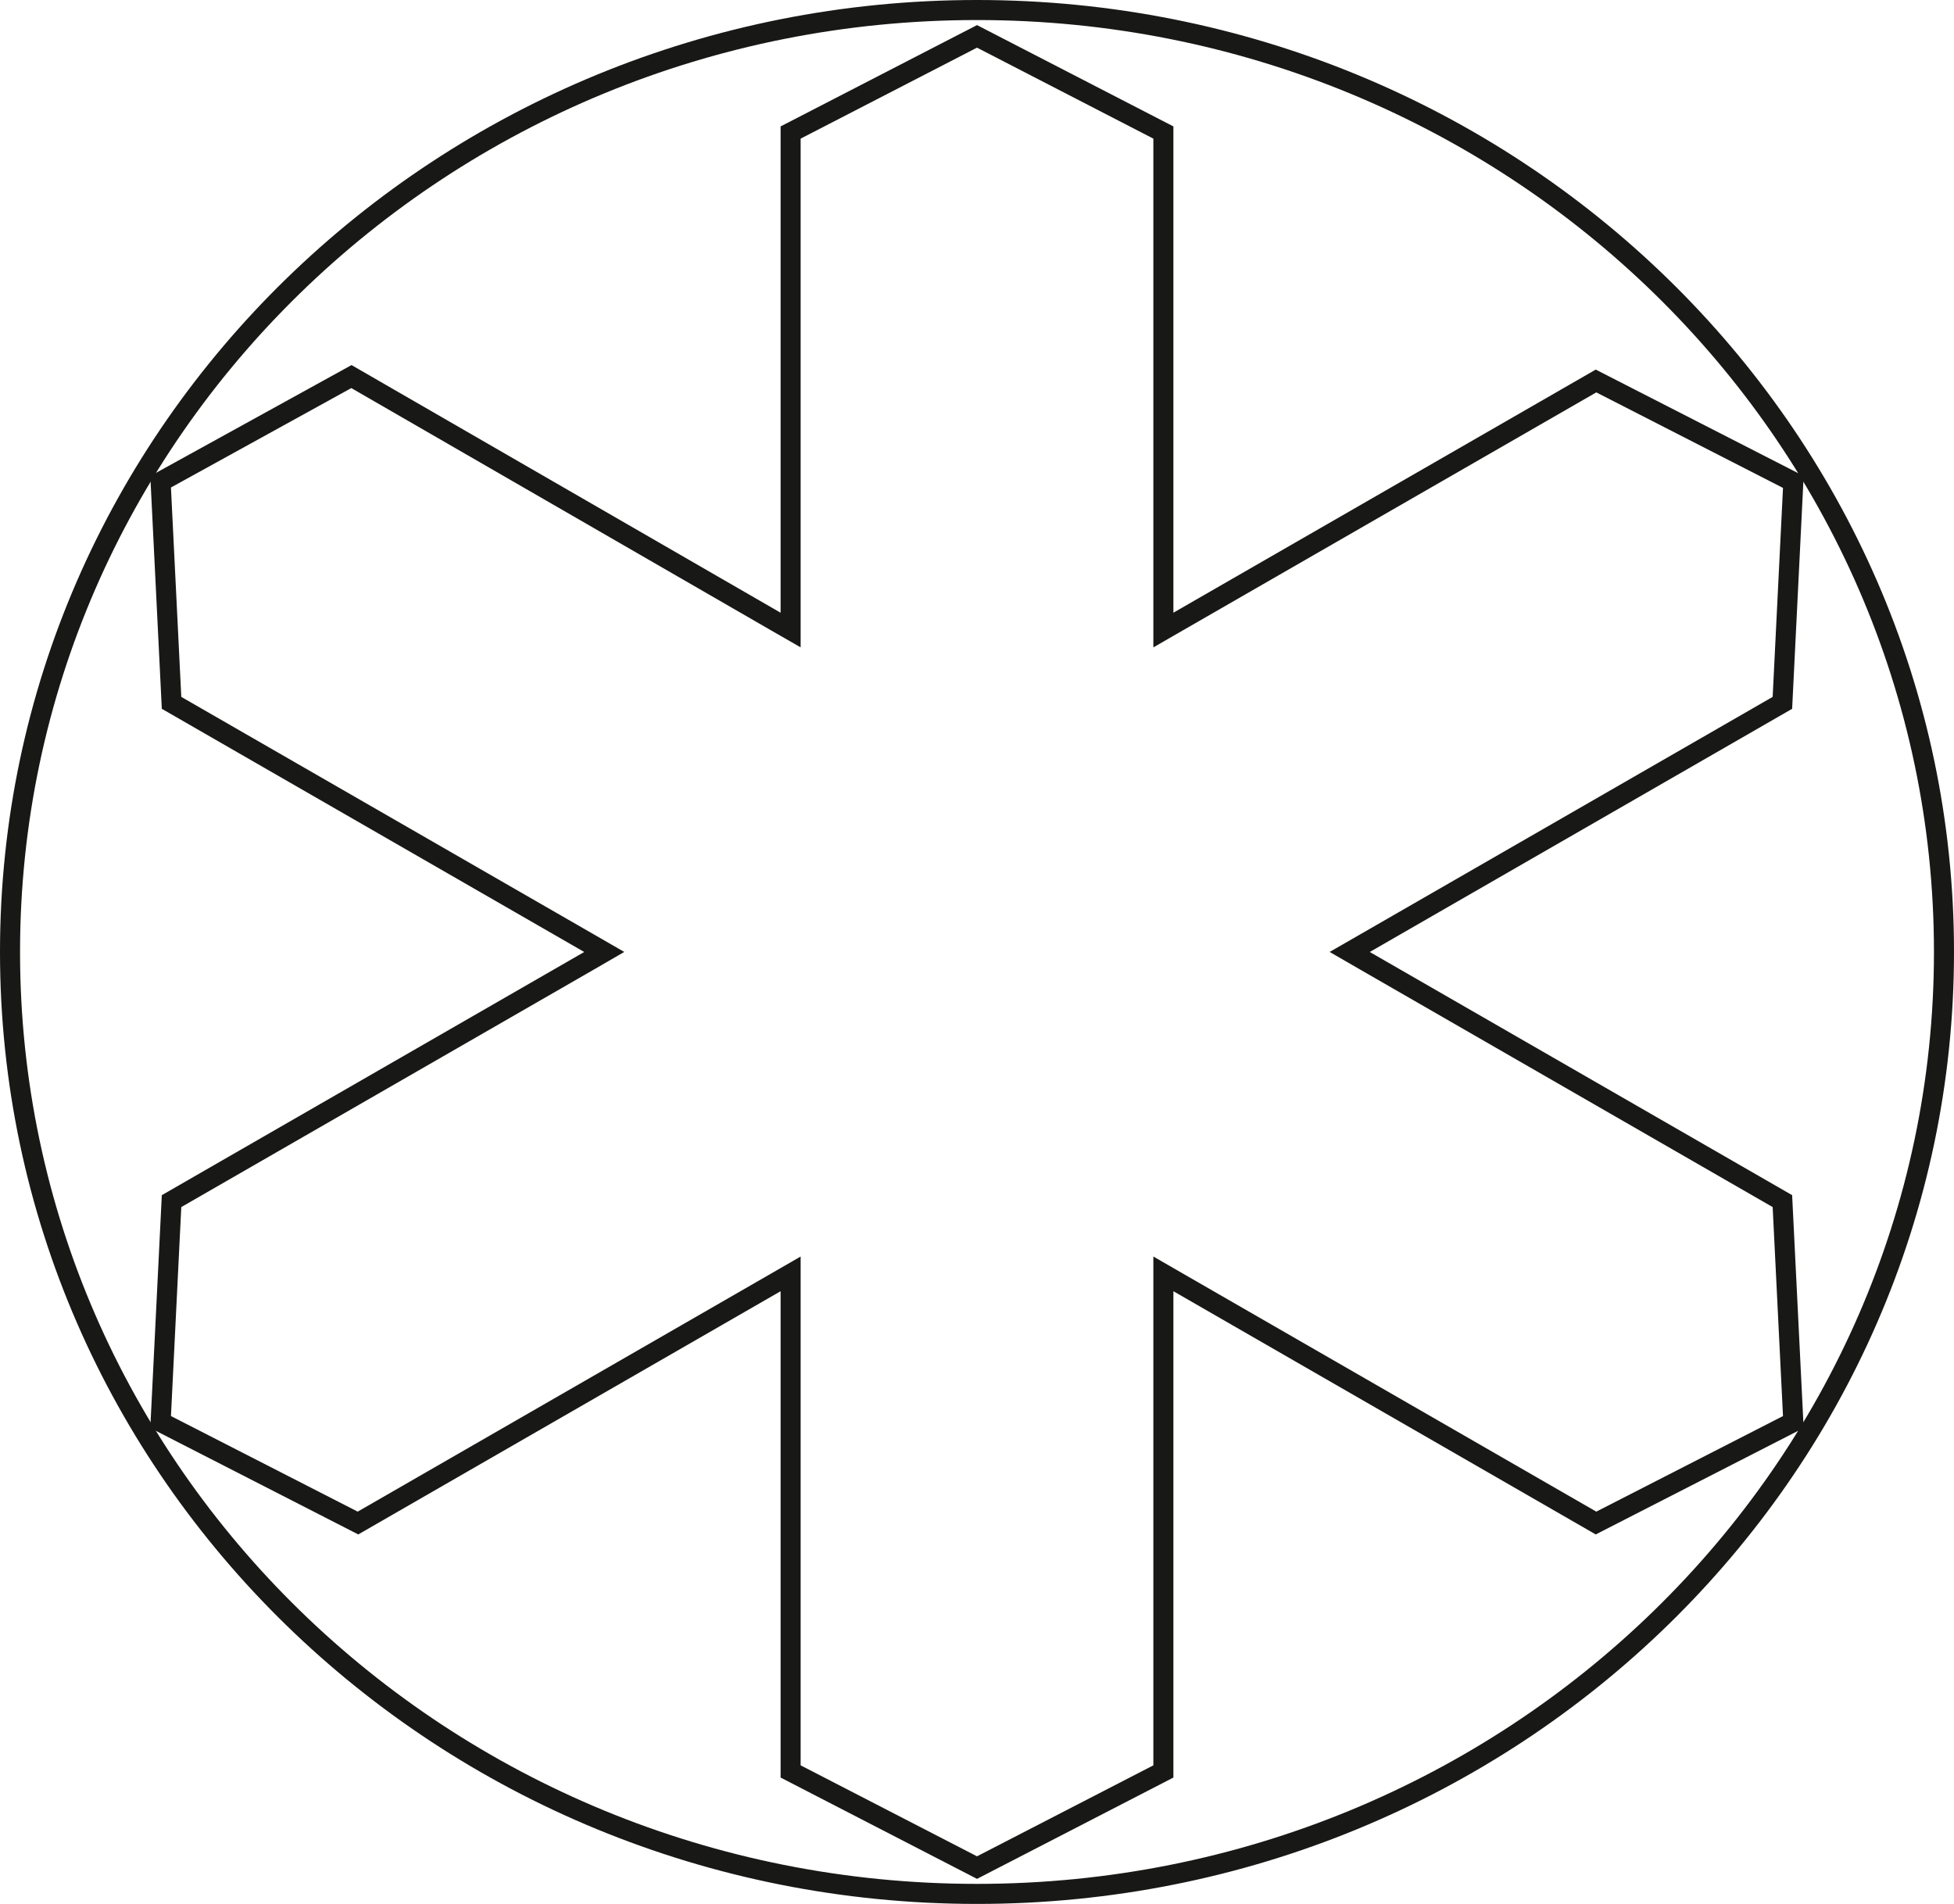 <?xml version="1.0" encoding="UTF-8"?> <svg xmlns="http://www.w3.org/2000/svg" width="39" height="38" viewBox="0 0 39 38" fill="none"><path d="M23.22 35.356V25.425L23.52 25.598L31.855 30.398L35.793 28.382L35.575 23.973L27.24 19.174L26.939 19L27.24 18.827L35.575 14.028L35.793 9.619L31.855 7.604L23.52 12.402L23.22 12.575V2.645L19.5 0.726L15.78 2.645V12.575L15.479 12.402L7.014 7.516L3.206 9.615L3.424 14.028L11.76 18.827L12.06 19L11.76 19.174L3.424 23.973L3.206 28.382L7.145 30.398L15.48 25.598L15.78 25.425V35.356L19.5 37.275L23.22 35.356Z" stroke="#181816" stroke-width="0.4"></path><path d="M19.5 0.2C30.164 0.2 38.8 8.622 38.8 19C38.8 29.378 30.164 37.8 19.5 37.8C8.836 37.8 0.2 29.378 0.2 19C0.2 8.622 8.836 0.2 19.5 0.2Z" stroke="#181816" stroke-width="0.4"></path></svg> 